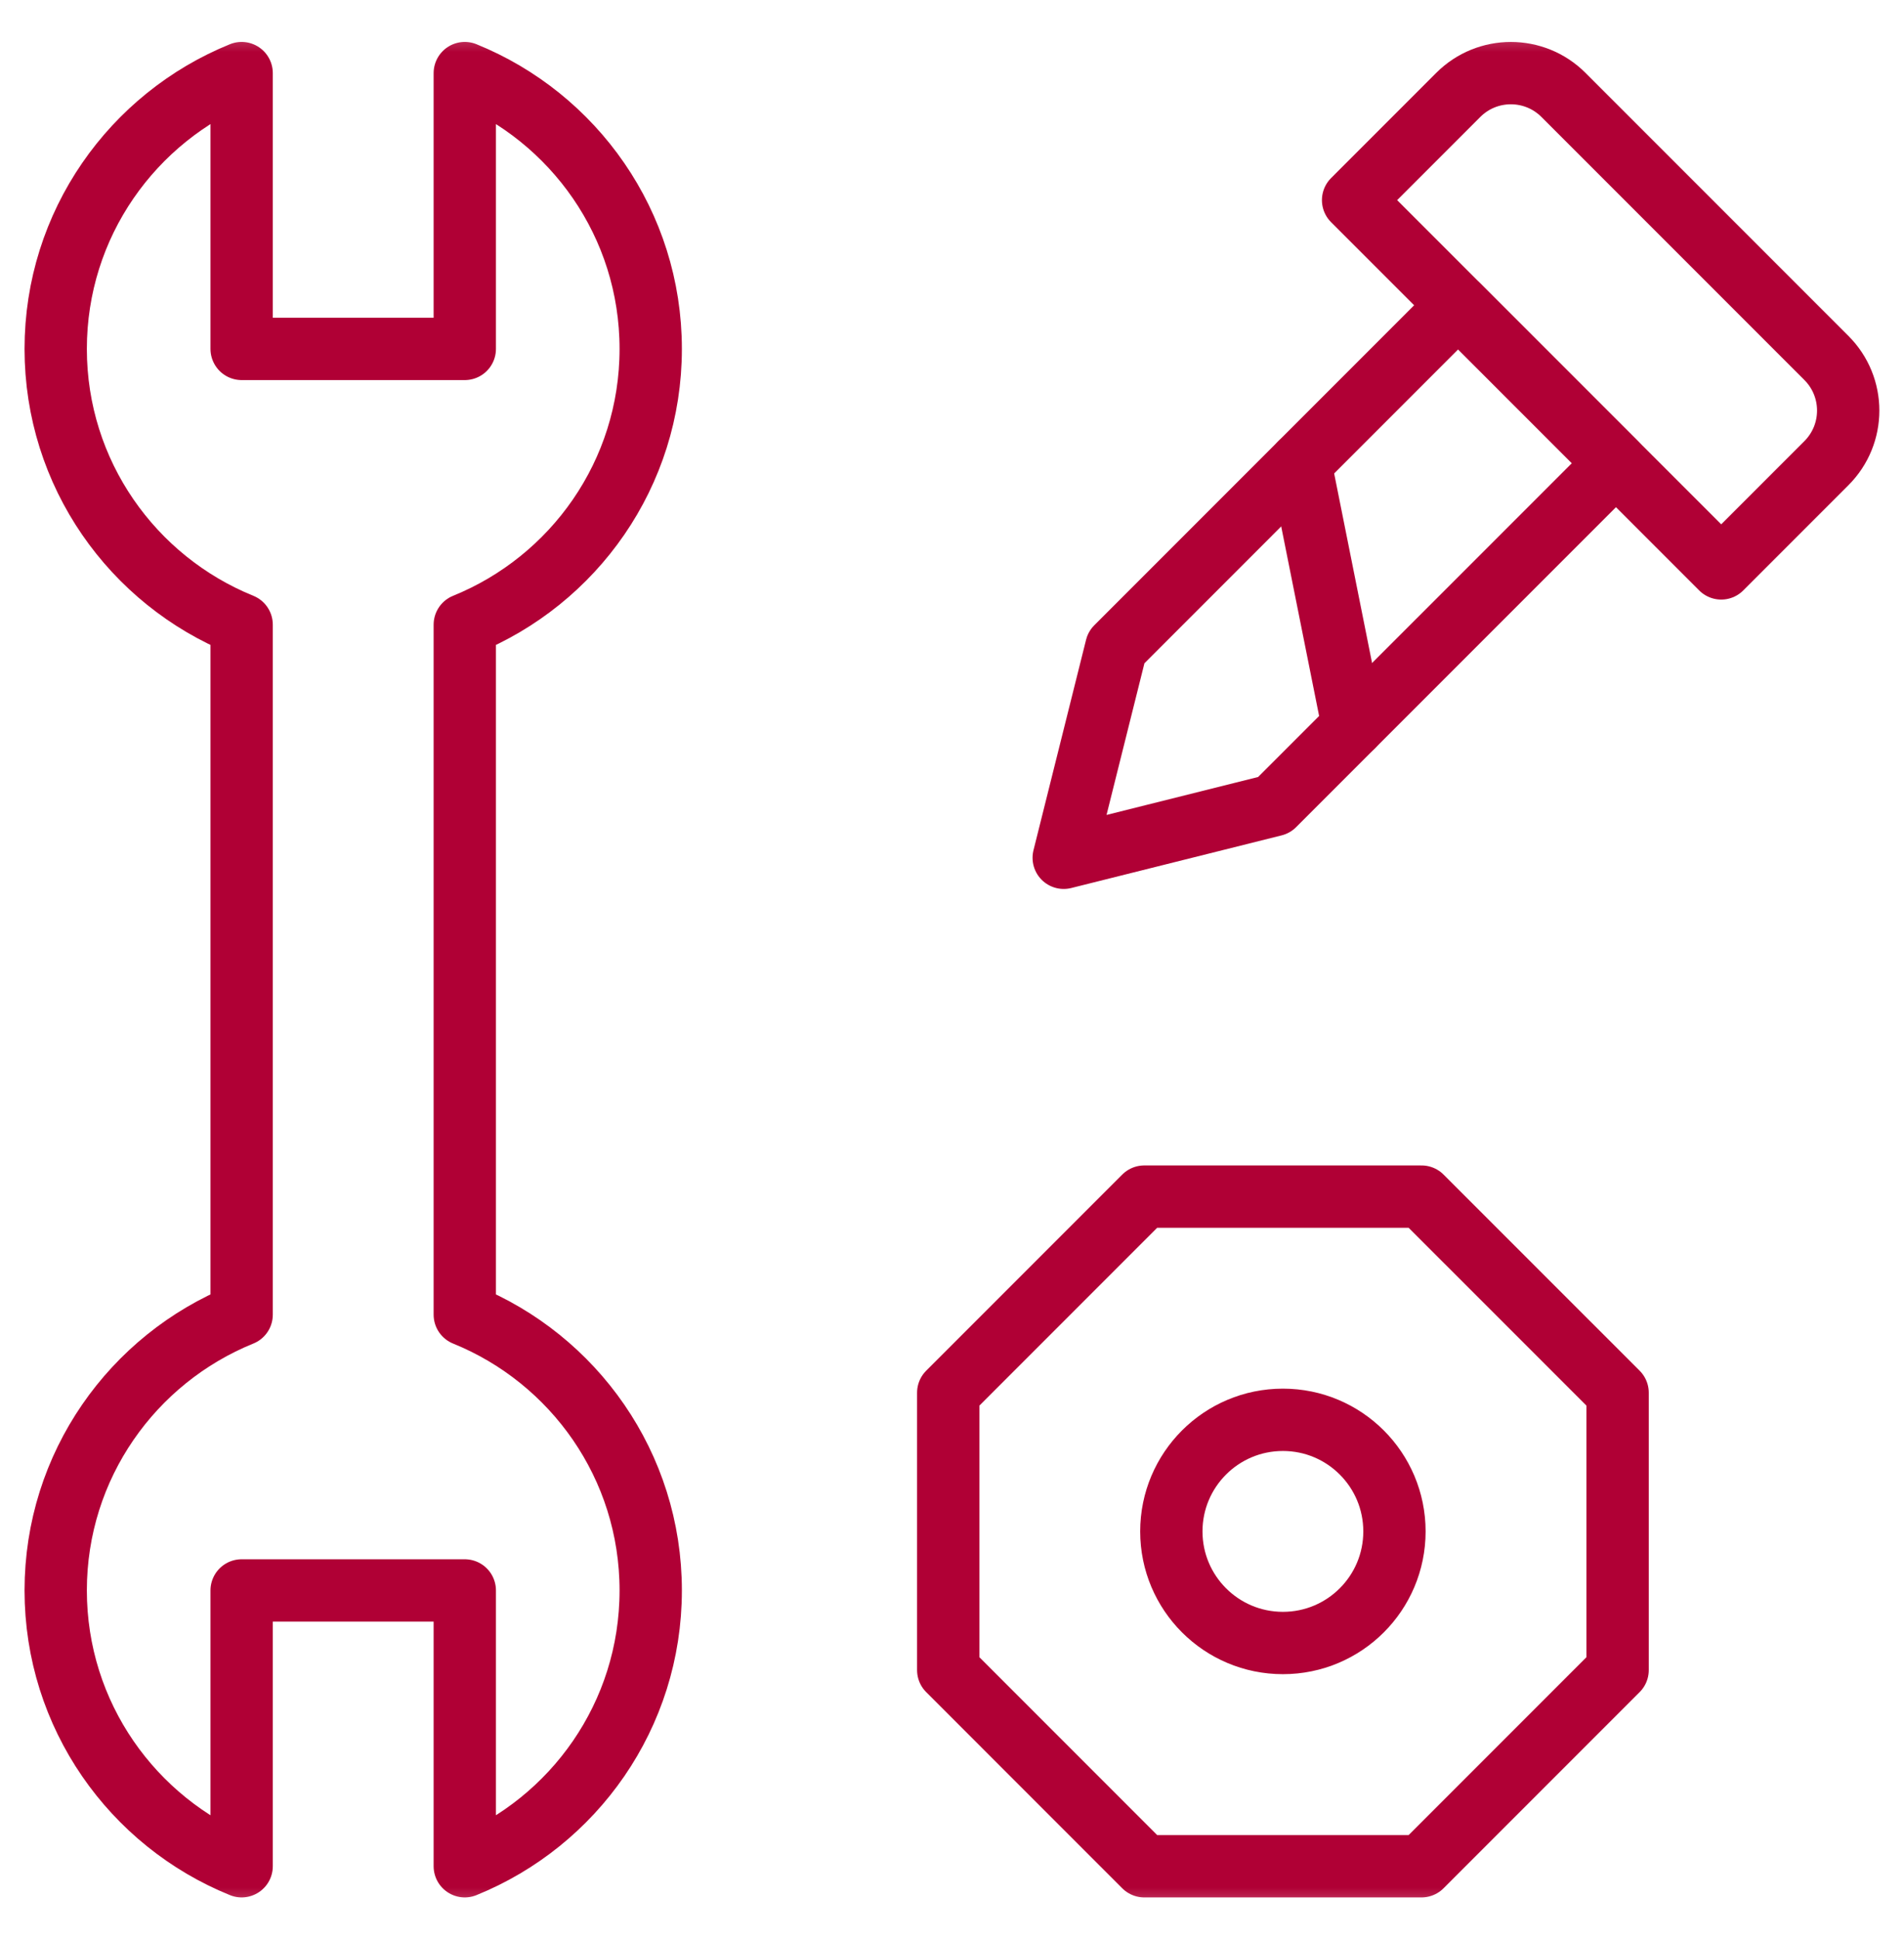 <svg width="55" height="56" viewBox="0 0 55 56" fill="none" xmlns="http://www.w3.org/2000/svg"><mask id="mask0_2875_19951" style="mask-type:luminance" maskUnits="userSpaceOnUse" x="0" y="0" width="55" height="56"><path d="M54.1 54.6V1.4H0.9V54.6H54.1Z" fill="white" stroke="white" stroke-width="1.8"/></mask><g mask="url(#mask0_2875_19951)"><path d="M52.758 13.375L49.72 16.413L39.086 5.779L42.124 2.741C42.963 1.902 44.324 1.902 45.163 2.741L52.758 10.336C53.598 11.175 53.598 12.536 52.758 13.375Z" stroke="#B00035" stroke-width="1.8" stroke-miterlimit="10" stroke-linecap="round" stroke-linejoin="round"/><path d="M46.678 13.375L36.803 23.249L30.727 24.769L32.246 18.692L42.12 8.817L46.678 13.375Z" stroke="#B00035" stroke-width="1.8" stroke-miterlimit="10" stroke-linecap="round" stroke-linejoin="round"/><path d="M39.082 20.971L37.562 13.375" stroke="#B00035" stroke-width="1.8" stroke-miterlimit="10" stroke-linecap="round" stroke-linejoin="round"/><path d="M37.059 47.443C35.279 47.443 33.836 46.001 33.836 44.221C33.836 42.441 35.279 40.998 37.059 40.998C38.839 40.998 40.281 42.441 40.281 44.221C40.281 46.001 38.839 47.443 37.059 47.443ZM41.063 34.553H33.054L27.391 40.216V48.225L33.054 53.889H41.063L46.727 48.225V40.216L41.063 34.553Z" stroke="#B00035" stroke-width="1.8" stroke-miterlimit="10" stroke-linecap="round" stroke-linejoin="round"/><path d="M13.426 37.962V18.038C16.574 16.762 18.797 13.68 18.797 10.075C18.797 6.469 16.574 3.387 13.426 2.111V10.075H6.98V2.111C3.832 3.387 1.609 6.469 1.609 10.075C1.609 13.68 3.832 16.762 6.98 18.038V37.962C3.832 39.238 1.609 42.32 1.609 45.925C1.609 49.531 3.832 52.613 6.98 53.889V45.925H13.426V53.889C16.574 52.613 18.797 49.531 18.797 45.925C18.797 42.32 16.574 39.238 13.426 37.962Z" stroke="#B00035" stroke-width="1.8" stroke-miterlimit="10" stroke-linecap="round" stroke-linejoin="round"/></g></svg>